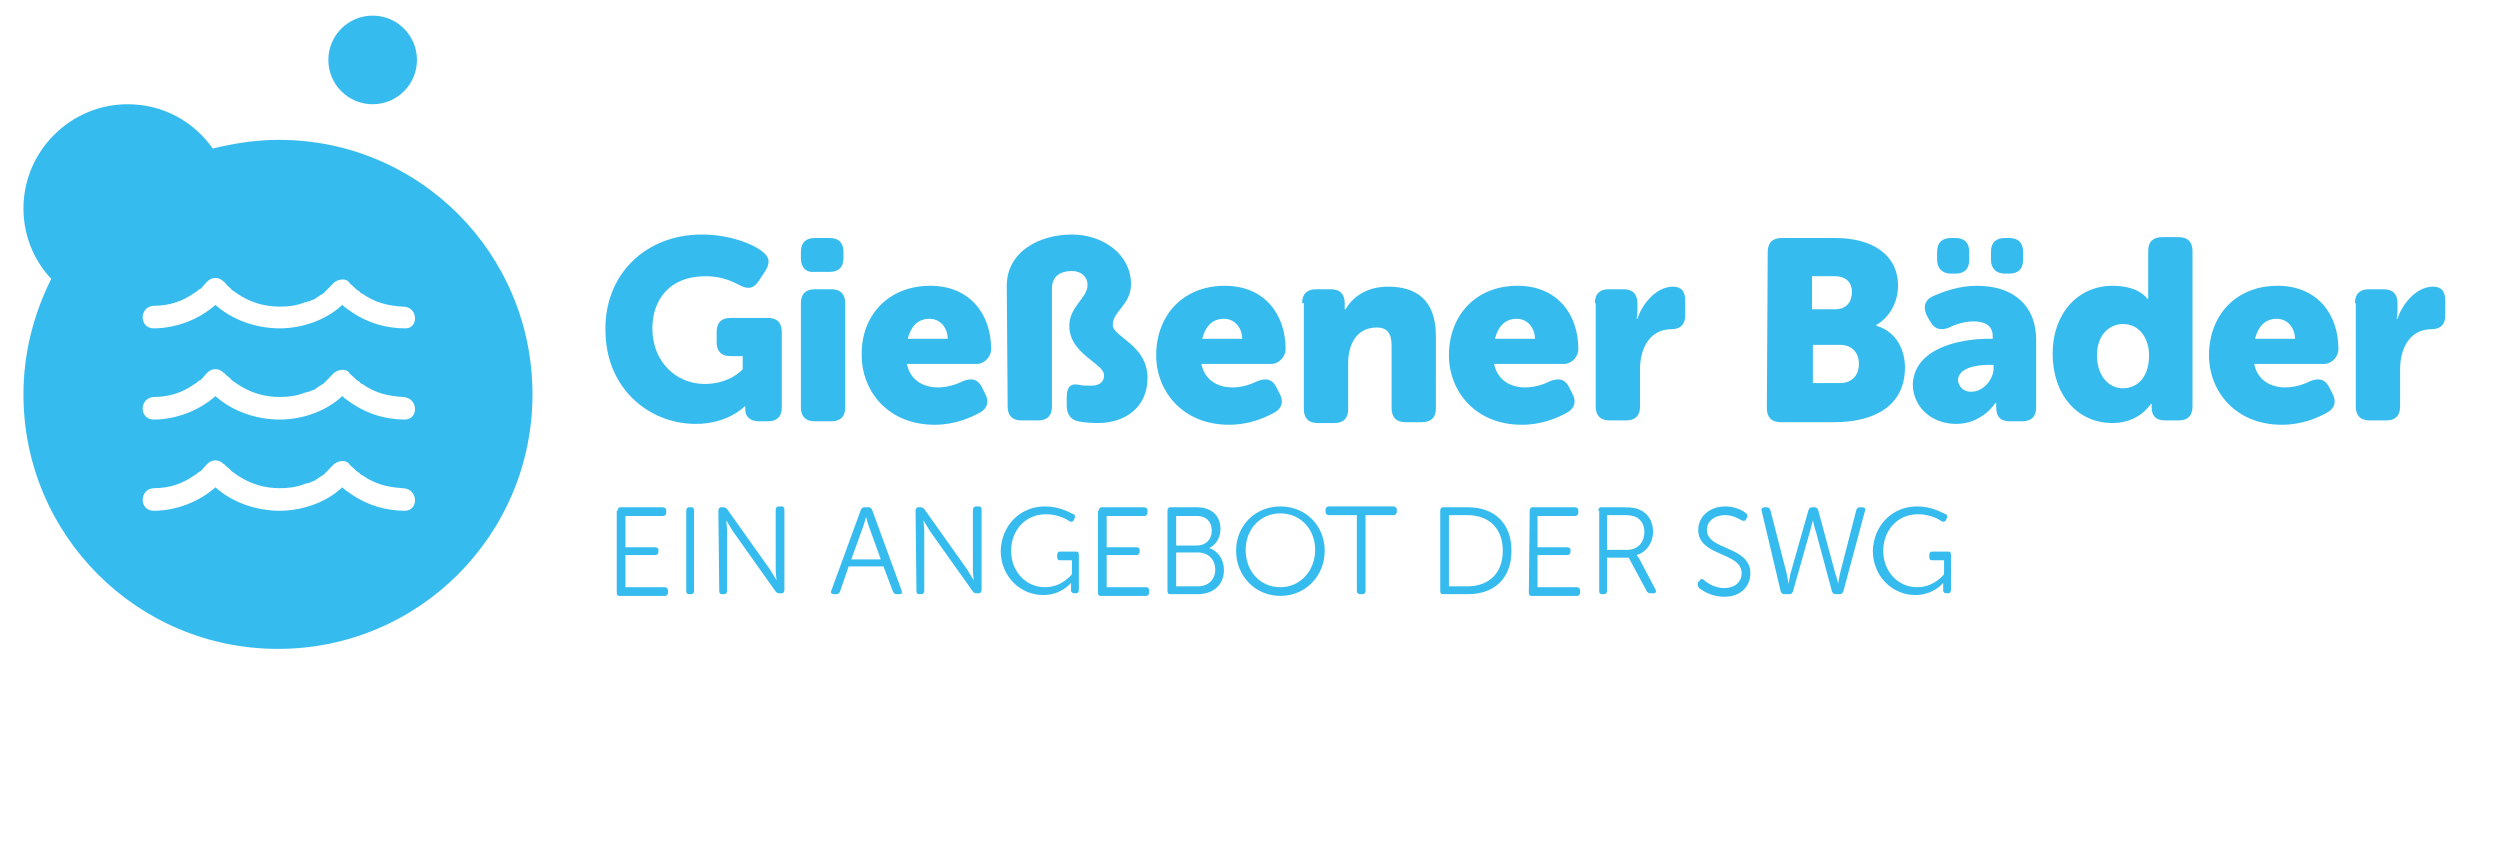 <?xml version="1.0" encoding="utf-8"?>
<!-- Generator: Adobe Illustrator 24.0.3, SVG Export Plug-In . SVG Version: 6.00 Build 0)  -->
<svg version="1.1" id="Ebene_1" xmlns="http://www.w3.org/2000/svg" xmlns:xlink="http://www.w3.org/1999/xlink" x="0px" y="0px"
	 viewBox="0 0 287.8 99.2" style="enable-background:new 0 0 287.8 99.2;" xml:space="preserve">
<style type="text/css">
	.st0{fill:#35BBED;}
</style>
<g>
	<g>
		<path class="st0" d="M80.8,27c3.4,0,6,1.2,6.9,1.9s1,1.3,0.4,2.3l-0.8,1.2c-0.6,0.9-1.3,0.9-2.2,0.4c-1-0.5-2.1-1-3.9-1
			c-4.2,0-6.1,2.8-6.1,6c0,3.9,2.8,6.4,6,6.4c3,0,4.4-1.7,4.4-1.7V41h-1.4c-1.1,0-1.6-0.6-1.6-1.6v-1.2c0-1.1,0.6-1.6,1.6-1.6h4.3
			c1.1,0,1.6,0.6,1.6,1.6v8.7c0,1.1-0.6,1.6-1.6,1.6h-1c-1.1,0-1.6-0.6-1.6-1.3v-0.1c0-0.2,0-0.3,0-0.3h-0.1c0,0-1.9,2-5.6,2
			c-5.4,0-10.4-4.1-10.4-10.8C69.6,31.6,74.3,27,80.8,27z"/>
		<path class="st0" d="M92.2,34.9c0-1.1,0.6-1.6,1.6-1.6h1.9c1.1,0,1.6,0.6,1.6,1.6v12c0,1.1-0.6,1.6-1.6,1.6h-1.9
			c-1.1,0-1.6-0.6-1.6-1.6V34.9z M92.2,29.7V29c0-1.1,0.6-1.6,1.6-1.6h1.7c1.1,0,1.6,0.6,1.6,1.6v0.7c0,1.1-0.6,1.6-1.6,1.6h-1.7
			C92.8,31.4,92.2,30.8,92.2,29.7z"/>
		<path class="st0" d="M107.1,32.9c4.5,0,7,3.2,7,7.3c0,0.8-0.7,1.7-1.7,1.7h-8c0.4,1.9,1.9,2.7,3.6,2.7c1,0,2-0.3,2.8-0.7
			c1-0.4,1.7-0.3,2.2,0.6l0.4,0.8c0.5,0.9,0.3,1.7-0.6,2.2c-1.1,0.6-2.9,1.4-5.2,1.4c-5.4,0-8.4-3.9-8.4-8
			C99.1,36.4,102.2,32.9,107.1,32.9z M109.1,39c0-1.2-0.8-2.3-2.1-2.3c-1.5,0-2.2,1.1-2.5,2.3H109.1z"/>
		<path class="st0" d="M115.9,32.9c0-3.9,3.7-5.9,7.5-5.9c3.6,0,6.8,2.3,6.8,5.7c0,2.4-2.1,3.1-2.1,4.7c0,1.4,4,2.3,4,6.1
			c0,3.5-2.7,5.2-5.7,5.2c-1,0-1.8-0.1-2.3-0.2c-0.9-0.2-1.3-0.9-1.3-1.8v-1c0-1.2,0.5-1.6,1.4-1.4c0.4,0.1,0.9,0.1,1.4,0.1
			c0.8,0,1.5-0.3,1.5-1.2c0-1.4-4-2.4-4-5.7c0-2.2,2.1-3.2,2.1-4.7c0-0.9-0.7-1.6-1.8-1.6c-1.2,0-2.3,0.5-2.3,2v13.6
			c0,1.1-0.6,1.6-1.6,1.6h-1.9c-1.1,0-1.6-0.6-1.6-1.6L115.9,32.9L115.9,32.9z"/>
		<path class="st0" d="M141,32.9c4.5,0,7,3.2,7,7.3c0,0.8-0.7,1.7-1.7,1.7h-8c0.4,1.9,1.9,2.7,3.6,2.7c1,0,2-0.3,2.8-0.7
			c1-0.4,1.7-0.3,2.2,0.6l0.4,0.8c0.5,0.9,0.3,1.7-0.6,2.2c-1.1,0.6-2.9,1.4-5.2,1.4c-5.4,0-8.4-3.9-8.4-8
			C133.1,36.4,136.1,32.9,141,32.9z M143,39c0-1.2-0.8-2.3-2.1-2.3c-1.5,0-2.2,1.1-2.5,2.3H143z"/>
		<path class="st0" d="M149.9,34.9c0-1.1,0.6-1.6,1.6-1.6h1.7c1.1,0,1.6,0.6,1.6,1.6v0.3c0,0.1,0,0.4,0,0.4h0.1
			c0.7-1.2,2.2-2.6,4.9-2.6c3.1,0,5.5,1.4,5.5,5.7V47c0,1.1-0.6,1.6-1.6,1.6h-1.9c-1.1,0-1.6-0.6-1.6-1.6v-7.3c0-1.4-0.6-2-1.7-2
			c-2.3,0-3.3,1.9-3.3,4.1v5.3c0,1.1-0.6,1.6-1.6,1.6h-1.9c-1.1,0-1.6-0.6-1.6-1.6V34.9H149.9z"/>
		<path class="st0" d="M174.7,32.9c4.5,0,7,3.2,7,7.3c0,0.8-0.7,1.7-1.7,1.7h-8c0.4,1.9,1.9,2.7,3.6,2.7c1,0,2-0.3,2.8-0.7
			c1-0.4,1.7-0.3,2.2,0.6l0.4,0.8c0.5,0.9,0.3,1.7-0.6,2.2c-1.1,0.6-2.9,1.4-5.2,1.4c-5.4,0-8.4-3.9-8.4-8
			C166.8,36.4,169.8,32.9,174.7,32.9z M176.7,39c0-1.2-0.8-2.3-2.1-2.3c-1.5,0-2.2,1.1-2.5,2.3H176.7z"/>
		<path class="st0" d="M183.6,34.9c0-1.1,0.6-1.6,1.6-1.6h1.7c1.1,0,1.6,0.6,1.6,1.6v0.9c0,0.5-0.1,0.9-0.1,0.9h0.1
			c0.5-1.6,2.1-3.7,4.1-3.7c1,0,1.4,0.6,1.4,1.6v1.7c0,1.1-0.6,1.6-1.6,1.6c-2.4,0-3.6,2.1-3.6,4.6v4.3c0,1.1-0.6,1.6-1.6,1.6h-1.9
			c-1.1,0-1.6-0.6-1.6-1.6V34.9H183.6z"/>
		<path class="st0" d="M203.5,29c0-1.1,0.6-1.6,1.6-1.6h6.2c4.2,0,7.2,1.9,7.2,5.5c0,1.8-0.9,3.6-2.5,4.5v0.1
			c2.4,0.7,3.3,2.9,3.3,4.8c0,4.6-3.8,6.3-8.1,6.3H205c-1.1,0-1.6-0.6-1.6-1.6L203.5,29L203.5,29z M211.3,35.6c1.3,0,1.9-0.9,1.9-2
			c0-1-0.6-1.8-2-1.8h-2.6v3.8H211.3z M211.8,44.1c1.5,0,2.2-1,2.2-2.2s-0.7-2.2-2.2-2.2h-3.1v4.4H211.8z"/>
		<path class="st0" d="M229,39h0.4v-0.3c0-1.3-1-1.7-2.2-1.7c-1,0-2,0.3-2.8,0.7c-1,0.4-1.7,0.2-2.2-0.7l-0.4-0.7
			c-0.4-0.9-0.3-1.7,0.7-2.2c1.2-0.5,2.9-1.2,5.1-1.2c4.2,0,6.8,2.3,6.8,6.2v7.8c0,1.1-0.6,1.6-1.6,1.6h-1.4c-1.1,0-1.6-0.5-1.6-1.7
			v-0.1c0-0.2,0-0.3,0-0.3h-0.1c0,0-1.5,2.4-4.5,2.4c-2.9,0-5-2-5-4.6C220.4,40.2,225.3,39,229,39z M223,29.9V29
			c0-1.1,0.6-1.6,1.6-1.6h0.5c1.1,0,1.6,0.6,1.6,1.6v0.9c0,1.1-0.6,1.6-1.6,1.6h-0.5C223.6,31.5,223,30.9,223,29.9z M226.9,45.1
			c1.5,0,2.6-1.5,2.6-2.7V42H229c-1.6,0-3.6,0.4-3.6,1.8C225.5,44.5,226,45.1,226.9,45.1z M229.2,29.9V29c0-1.1,0.6-1.6,1.6-1.6h0.5
			c1.1,0,1.6,0.6,1.6,1.6v0.9c0,1.1-0.6,1.6-1.6,1.6h-0.5C229.8,31.5,229.2,30.9,229.2,29.9z"/>
		<path class="st0" d="M243.2,32.9c3.1,0,4,1.5,4,1.5h0.1c0,0,0-0.3,0-0.7v-4.8c0-1.1,0.6-1.6,1.6-1.6h1.9c1.1,0,1.6,0.6,1.6,1.6
			v17.9c0,1.1-0.6,1.6-1.6,1.6h-1.5c-1.1,0-1.6-0.5-1.6-1.5v-0.2c0-0.1,0-0.2,0-0.2h-0.1c0,0-1.3,2.2-4.4,2.2c-4.1,0-6.9-3.3-6.9-8
			C236.3,36.1,239.2,32.9,243.2,32.9z M244.4,44.7c1.5,0,3-1.1,3-3.8c0-1.8-1-3.6-3-3.6c-1.6,0-3,1.3-3,3.6S242.7,44.7,244.4,44.7z"
			/>
		<path class="st0" d="M262.2,32.9c4.5,0,7,3.2,7,7.3c0,0.8-0.7,1.7-1.7,1.7h-8c0.4,1.9,1.9,2.7,3.6,2.7c1,0,2-0.3,2.8-0.7
			c1-0.4,1.7-0.3,2.2,0.6l0.4,0.8c0.5,0.9,0.3,1.7-0.6,2.2c-1.1,0.6-2.9,1.4-5.2,1.4c-5.4,0-8.4-3.9-8.4-8
			C254.3,36.4,257.3,32.9,262.2,32.9z M264.2,39c0-1.2-0.8-2.3-2.1-2.3c-1.5,0-2.2,1.1-2.5,2.3H264.2z"/>
		<path class="st0" d="M271.1,34.9c0-1.1,0.6-1.6,1.6-1.6h1.7c1.1,0,1.6,0.6,1.6,1.6v0.9c0,0.5-0.1,0.9-0.1,0.9h0.1
			c0.5-1.6,2.1-3.7,4.1-3.7c1,0,1.4,0.6,1.4,1.6v1.7c0,1.1-0.6,1.6-1.6,1.6c-2.4,0-3.6,2.1-3.6,4.6v4.3c0,1.1-0.6,1.6-1.6,1.6h-1.9
			c-1.1,0-1.6-0.6-1.6-1.6V34.9H271.1z"/>
	</g>
	<circle class="st0" cx="42.9" cy="6.9" r="5.1"/>
	<path class="st0" d="M32.1,16.1c-2.6,0-5.2,0.4-7.6,1C22.3,14,18.8,12,14.7,12c-6.6,0-12,5.4-12,12c0,3.1,1.2,6,3.2,8.1
		c-2,4-3.2,8.5-3.2,13.3c0,16.2,13.1,29.3,29.3,29.3c16.2,0,29.3-13.1,29.3-29.3S48.3,16.1,32.1,16.1z M46.6,58.8
		c-2.1,0-4.2-0.6-6-1.8c-0.4-0.3-0.8-0.5-1.2-0.9c-1.9,1.8-4.7,2.7-7.2,2.7c-2.6,0-5.4-0.9-7.4-2.7c-1.9,1.7-4.6,2.7-7.1,2.7
		c-1.7,0-1.7-2.5,0-2.6c1.8,0,3.3-0.5,4.7-1.5c0.1,0,0.4-0.3,0.3-0.2c0.1-0.1,0.2-0.2,0.3-0.2c0.2-0.1,0.3-0.3,0.5-0.5
		c0.1-0.1,0.7-0.8,0.2-0.2c0.6-0.8,1.6-0.8,2.2,0c-0.4-0.6,0.1,0.1,0.3,0.2c0.2,0.2,0.4,0.3,0.5,0.5c0.1,0,0.1,0.1,0.2,0.1l0,0
		c0.1,0.1,0.3,0.2,0.4,0.3c1.5,1,3.1,1.5,4.9,1.5c1,0,1.9-0.1,2.9-0.5c0.1,0,0.3-0.1,0.4-0.1h0.1c0.2-0.1,0.3-0.2,0.5-0.2
		c0.3-0.2,0.6-0.4,0.9-0.6c0.1,0,0.1-0.1,0.2-0.1l0,0c0.1-0.1,0.2-0.2,0.3-0.3c0.2-0.2,0.3-0.3,0.5-0.5c0.1-0.1,0.1-0.2,0.2-0.2l0,0
		c0.4-0.6,1.5-0.9,2-0.3c0.1,0.2,0.3,0.3,0.5,0.5s0.4,0.4,0.6,0.5c0,0,0.2,0.1,0.1,0.1l0,0c0.1,0.1,0.2,0.2,0.3,0.2
		c1.4,1,2.9,1.4,4.7,1.5C48.2,56.3,48.2,58.8,46.6,58.8z M46.6,48.3c-2.1,0-4.2-0.6-6-1.8c-0.4-0.3-0.8-0.5-1.2-0.9
		c-1.9,1.8-4.7,2.7-7.2,2.7c-2.6,0-5.4-0.9-7.4-2.7c-1.9,1.7-4.6,2.7-7.1,2.7c-1.7,0-1.7-2.5,0-2.6c1.8,0,3.3-0.5,4.7-1.5
		c0.1,0,0.4-0.3,0.3-0.2c0.1-0.1,0.2-0.2,0.3-0.2c0.2-0.1,0.3-0.3,0.5-0.5c0.1-0.1,0.7-0.8,0.2-0.2c0.6-0.8,1.6-0.8,2.2,0
		c-0.4-0.6,0.1,0.1,0.3,0.2c0.2,0.2,0.4,0.3,0.5,0.5c0.1,0,0.1,0.1,0.2,0.1l0,0c0.1,0.1,0.3,0.2,0.4,0.3c1.5,1,3.1,1.5,4.9,1.5
		c1,0,1.9-0.1,2.9-0.5c0.1,0,0.3-0.1,0.4-0.1h0.1c0.2-0.1,0.3-0.2,0.5-0.2c0.3-0.2,0.6-0.4,0.9-0.6c0.1,0,0.1-0.1,0.2-0.1l0,0
		c0.1-0.1,0.2-0.2,0.3-0.3c0.2-0.2,0.3-0.3,0.5-0.5c0.1-0.1,0.1-0.2,0.2-0.2l0,0c0.4-0.6,1.5-0.9,2-0.3c0.1,0.2,0.3,0.3,0.5,0.5
		s0.4,0.4,0.6,0.5c0,0,0.2,0.1,0.1,0.1l0,0c0.1,0.1,0.2,0.2,0.3,0.2c1.4,1,2.9,1.4,4.7,1.5C48.2,45.8,48.2,48.3,46.6,48.3z
		 M46.6,37.8c-2.1,0-4.2-0.6-6-1.8c-0.4-0.3-0.8-0.5-1.2-0.9c-1.9,1.8-4.7,2.7-7.2,2.7c-2.6,0-5.4-0.9-7.4-2.7
		c-1.9,1.7-4.6,2.7-7.1,2.7c-1.7,0-1.7-2.5,0-2.6c1.8,0,3.3-0.5,4.7-1.5c0.1,0,0.4-0.3,0.3-0.2c0.1-0.1,0.2-0.2,0.3-0.2
		c0.2-0.1,0.3-0.3,0.5-0.5c0.1-0.1,0.7-0.8,0.2-0.2c0.6-0.8,1.6-0.8,2.2,0c-0.4-0.6,0.1,0.1,0.3,0.3c0.2,0.2,0.4,0.3,0.5,0.5
		c0.1,0,0.1,0.1,0.2,0.1l0,0c0.1,0.1,0.3,0.2,0.4,0.3c1.5,1,3.1,1.5,4.9,1.5c1,0,1.9-0.1,2.9-0.5c0.1,0,0.3-0.1,0.4-0.1h0.1
		c0.2-0.1,0.3-0.2,0.5-0.2c0.3-0.2,0.6-0.4,0.9-0.6c0.1,0,0.1-0.1,0.2-0.1l0,0c0.1-0.1,0.2-0.2,0.3-0.3c0.2-0.2,0.3-0.3,0.5-0.5
		c0.1-0.1,0.1-0.2,0.2-0.2l0,0c0.4-0.6,1.5-0.9,2-0.3c0.1,0.2,0.3,0.3,0.5,0.5s0.4,0.4,0.6,0.5c0,0,0.2,0.1,0.1,0.1l0,0
		c0.1,0.1,0.2,0.2,0.3,0.2c1.4,1,2.9,1.4,4.7,1.5C48.2,35.3,48.2,37.9,46.6,37.8z"/>
	<g>
		<path class="st0" d="M71.1,58.8c0-0.2,0.1-0.4,0.3-0.4h4.9c0.2,0,0.4,0.1,0.4,0.4V59c0,0.2-0.1,0.4-0.4,0.4H72V63h3.4
			c0.2,0,0.4,0.1,0.4,0.3v0.2c0,0.2-0.1,0.4-0.4,0.4H72v3.7h4.5c0.2,0,0.4,0.1,0.4,0.4v0.2c0,0.2-0.1,0.4-0.4,0.4h-5.2
			c-0.2,0-0.3-0.1-0.3-0.4v-9.4H71.1z"/>
		<path class="st0" d="M79,58.8c0-0.2,0.1-0.4,0.3-0.4h0.3c0.2,0,0.3,0.1,0.3,0.4V68c0,0.2-0.1,0.4-0.3,0.4h-0.3
			c-0.2,0-0.3-0.1-0.3-0.4V58.8z"/>
		<path class="st0" d="M82.7,58.8c0-0.2,0.1-0.4,0.3-0.4h0.3c0.2,0,0.3,0.1,0.4,0.2l4.9,6.9c0.3,0.5,0.8,1.3,0.8,1.3l0,0
			c0,0-0.1-0.8-0.1-1.3v-6.8c0-0.2,0.1-0.4,0.4-0.4H90c0.2,0,0.3,0.1,0.3,0.4v9.2c0,0.2-0.1,0.4-0.3,0.4h-0.3
			c-0.2,0-0.3-0.1-0.4-0.2l-4.9-6.9c-0.3-0.5-0.8-1.3-0.8-1.3l0,0c0,0,0.1,0.8,0.1,1.3V68c0,0.2-0.1,0.4-0.3,0.4h-0.3
			c-0.2,0-0.3-0.1-0.3-0.4L82.7,58.8L82.7,58.8z"/>
		<path class="st0" d="M99.1,58.7c0.1-0.2,0.2-0.3,0.4-0.3h0.5c0.2,0,0.3,0.1,0.4,0.3l3.4,9.3c0.1,0.3,0,0.4-0.3,0.4h-0.3
			c-0.2,0-0.3-0.1-0.4-0.3l-1.1-2.9h-4l-1,2.9c-0.1,0.2-0.2,0.3-0.4,0.3H96c-0.3,0-0.4-0.2-0.3-0.4L99.1,58.7z M101.4,64.4l-1.3-3.6
			c-0.2-0.5-0.4-1.3-0.4-1.3l0,0c0,0-0.2,0.8-0.4,1.3L98,64.4H101.4z"/>
		<path class="st0" d="M105.4,58.8c0-0.2,0.1-0.4,0.3-0.4h0.3c0.2,0,0.3,0.1,0.4,0.2l4.9,6.9c0.3,0.5,0.8,1.3,0.8,1.3l0,0
			c0,0-0.1-0.8-0.1-1.3v-6.8c0-0.2,0.1-0.4,0.4-0.4h0.3c0.2,0,0.3,0.1,0.3,0.4v9.2c0,0.2-0.1,0.4-0.3,0.4h-0.3
			c-0.2,0-0.3-0.1-0.4-0.2l-4.9-6.9c-0.3-0.5-0.8-1.3-0.8-1.3l0,0c0,0,0.1,0.8,0.1,1.3V68c0,0.2-0.1,0.4-0.3,0.4h-0.3
			c-0.2,0-0.3-0.1-0.3-0.4L105.4,58.8L105.4,58.8z"/>
		<path class="st0" d="M120.3,58.3c1.7,0,2.8,0.7,3.3,0.9c0.2,0.1,0.2,0.3,0.1,0.5l-0.1,0.2c-0.1,0.2-0.3,0.2-0.5,0.1
			c-0.4-0.3-1.4-0.8-2.7-0.8c-2.4,0-4,1.9-4,4.2c0,2.4,1.7,4.2,3.9,4.2c2,0,3.1-1.5,3.1-1.5v-1.6H122c-0.2,0-0.3-0.1-0.3-0.4v-0.2
			c0-0.2,0.1-0.4,0.3-0.4h1.9c0.2,0,0.3,0.1,0.3,0.4v4c0,0.2-0.1,0.4-0.3,0.4h-0.2c-0.2,0-0.4-0.1-0.4-0.3v-0.5c0-0.2,0-0.4,0-0.4
			l0,0c0,0-1.1,1.4-3.2,1.4c-2.7,0-4.9-2.2-4.9-5.1C115.3,60.5,117.4,58.3,120.3,58.3z"/>
		<path class="st0" d="M126.5,58.8c0-0.2,0.1-0.4,0.3-0.4h4.9c0.2,0,0.4,0.1,0.4,0.4V59c0,0.2-0.1,0.4-0.4,0.4h-4.3V63h3.4
			c0.2,0,0.4,0.1,0.4,0.3v0.2c0,0.2-0.1,0.4-0.4,0.4h-3.4v3.7h4.5c0.2,0,0.4,0.1,0.4,0.4v0.2c0,0.2-0.1,0.4-0.4,0.4h-5.2
			c-0.2,0-0.3-0.1-0.3-0.4v-9.4H126.5z"/>
		<path class="st0" d="M134.4,58.8c0-0.2,0.1-0.4,0.3-0.4h3.1c1.6,0,2.7,0.9,2.7,2.5c0,1-0.5,1.8-1.3,2.2l0,0c1,0.3,1.7,1.3,1.7,2.5
			c0,1.8-1.3,2.8-3,2.8h-3.2c-0.2,0-0.3-0.1-0.3-0.4V58.8z M137.8,62.8c1,0,1.7-0.7,1.7-1.7s-0.6-1.7-1.7-1.7h-2.4v3.4H137.8z
			 M137.9,67.5c1.2,0,2-0.8,2-1.9c0-1.2-0.8-2-2-2h-2.5v3.9H137.9z"/>
		<path class="st0" d="M147.4,58.3c2.9,0,5.1,2.2,5.1,5.1c0,2.9-2.2,5.2-5.1,5.2c-2.9,0-5.1-2.3-5.1-5.2
			C142.3,60.5,144.5,58.3,147.4,58.3z M147.4,67.6c2.3,0,4-1.9,4-4.3c0-2.4-1.7-4.2-4-4.2s-4,1.8-4,4.2
			C143.4,65.8,145.1,67.6,147.4,67.6z"/>
		<path class="st0" d="M156.2,59.3H153c-0.2,0-0.4-0.1-0.4-0.4v-0.2c0-0.2,0.1-0.4,0.4-0.4h7.4c0.2,0,0.4,0.1,0.4,0.4v0.2
			c0,0.2-0.1,0.4-0.4,0.4h-3.2V68c0,0.2-0.1,0.4-0.3,0.4h-0.3c-0.2,0-0.4-0.1-0.4-0.4V59.3z"/>
		<path class="st0" d="M165.8,58.8c0-0.2,0.1-0.4,0.3-0.4h2.9c3,0,5,1.8,5,5s-2,5-5,5h-2.9c-0.2,0-0.3-0.1-0.3-0.4V58.8z
			 M168.9,67.5c2.4,0,4.1-1.4,4.1-4.1c0-2.6-1.6-4.1-4.1-4.1h-2.1v8.2L168.9,67.5L168.9,67.5z"/>
		<path class="st0" d="M176.1,58.8c0-0.2,0.1-0.4,0.3-0.4h4.9c0.2,0,0.4,0.1,0.4,0.4V59c0,0.2-0.1,0.4-0.4,0.4H177V63h3.4
			c0.2,0,0.4,0.1,0.4,0.3v0.2c0,0.2-0.1,0.4-0.4,0.4H177v3.7h4.5c0.2,0,0.4,0.1,0.4,0.4v0.2c0,0.2-0.1,0.4-0.4,0.4h-5.2
			c-0.2,0-0.3-0.1-0.3-0.4L176.1,58.8L176.1,58.8z"/>
		<path class="st0" d="M184,58.8c0-0.2,0.1-0.4,0.3-0.4h2.7c0.9,0,1.4,0.1,1.8,0.3c0.9,0.4,1.5,1.3,1.5,2.5c0,1.3-0.8,2.4-1.9,2.7
			l0,0c0,0,0.1,0.1,0.3,0.4l1.9,3.6c0.1,0.2,0,0.4-0.2,0.4H190c-0.2,0-0.3-0.1-0.4-0.2l-2.1-3.9H185V68c0,0.2-0.1,0.4-0.3,0.4h-0.3
			c-0.2,0-0.3-0.1-0.3-0.4v-9.2H184z M187.3,63.3c1.2,0,2-0.8,2-2.1c0-0.8-0.4-1.4-1-1.7c-0.3-0.1-0.6-0.2-1.3-0.2h-2v4H187.3z"/>
		<path class="st0" d="M195.5,67l0.2-0.2c0.1-0.2,0.3-0.2,0.5,0c0.3,0.3,1.2,0.9,2.3,0.9c1.2,0,2-0.7,2-1.7c0-2.5-5-1.9-5-5
			c0-1.6,1.4-2.7,3.1-2.7c1.2,0,2.1,0.5,2.4,0.8c0.2,0.1,0.2,0.3,0.1,0.5l-0.1,0.2c-0.1,0.2-0.3,0.2-0.5,0.1c-0.4-0.2-1-0.6-1.9-0.6
			c-1.1,0-2.1,0.6-2.1,1.7c0,2.4,5,1.8,5,5c0,1.5-1.1,2.7-3,2.7c-1.5,0-2.5-0.7-2.9-1C195.4,67.4,195.4,67.2,195.5,67z"/>
		<path class="st0" d="M202.8,58.8c-0.1-0.2,0.1-0.4,0.3-0.4h0.3c0.2,0,0.3,0.1,0.4,0.3l1.9,7.4c0.1,0.5,0.2,1.1,0.2,1.1l0,0
			c0,0,0.1-0.6,0.2-1.1l2.1-7.4c0.1-0.2,0.2-0.3,0.4-0.3h0.3c0.2,0,0.3,0.1,0.4,0.3l2,7.4c0.2,0.5,0.3,1.1,0.3,1.1l0,0
			c0,0,0.1-0.6,0.2-1.1l1.9-7.4c0.1-0.2,0.2-0.3,0.4-0.3h0.3c0.2,0,0.4,0.1,0.3,0.4l-2.5,9.3c-0.1,0.2-0.2,0.3-0.4,0.3h-0.5
			c-0.2,0-0.3-0.1-0.4-0.3l-1.8-6.7c-0.2-0.6-0.4-1.5-0.4-1.5l0,0c0,0-0.2,0.8-0.4,1.5l-1.9,6.7c-0.1,0.2-0.2,0.3-0.4,0.3h-0.6
			c-0.2,0-0.3-0.1-0.4-0.3L202.8,58.8z"/>
		<path class="st0" d="M220.7,58.3c1.7,0,2.8,0.7,3.3,0.9c0.2,0.1,0.2,0.3,0.1,0.5l-0.1,0.2c-0.1,0.2-0.3,0.2-0.5,0.1
			c-0.4-0.3-1.4-0.8-2.7-0.8c-2.4,0-4,1.9-4,4.2c0,2.4,1.7,4.2,3.9,4.2c2,0,3.1-1.5,3.1-1.5v-1.6h-1.4c-0.2,0-0.3-0.1-0.3-0.4v-0.2
			c0-0.2,0.1-0.4,0.3-0.4h1.9c0.2,0,0.3,0.1,0.3,0.4v4c0,0.2-0.1,0.4-0.3,0.4h-0.2c-0.2,0-0.4-0.1-0.4-0.3v-0.5c0-0.2,0-0.4,0-0.4
			l0,0c0,0-1.1,1.4-3.2,1.4c-2.7,0-4.9-2.2-4.9-5.1C215.7,60.5,217.8,58.3,220.7,58.3z"/>
	</g>
</g>
</svg>
